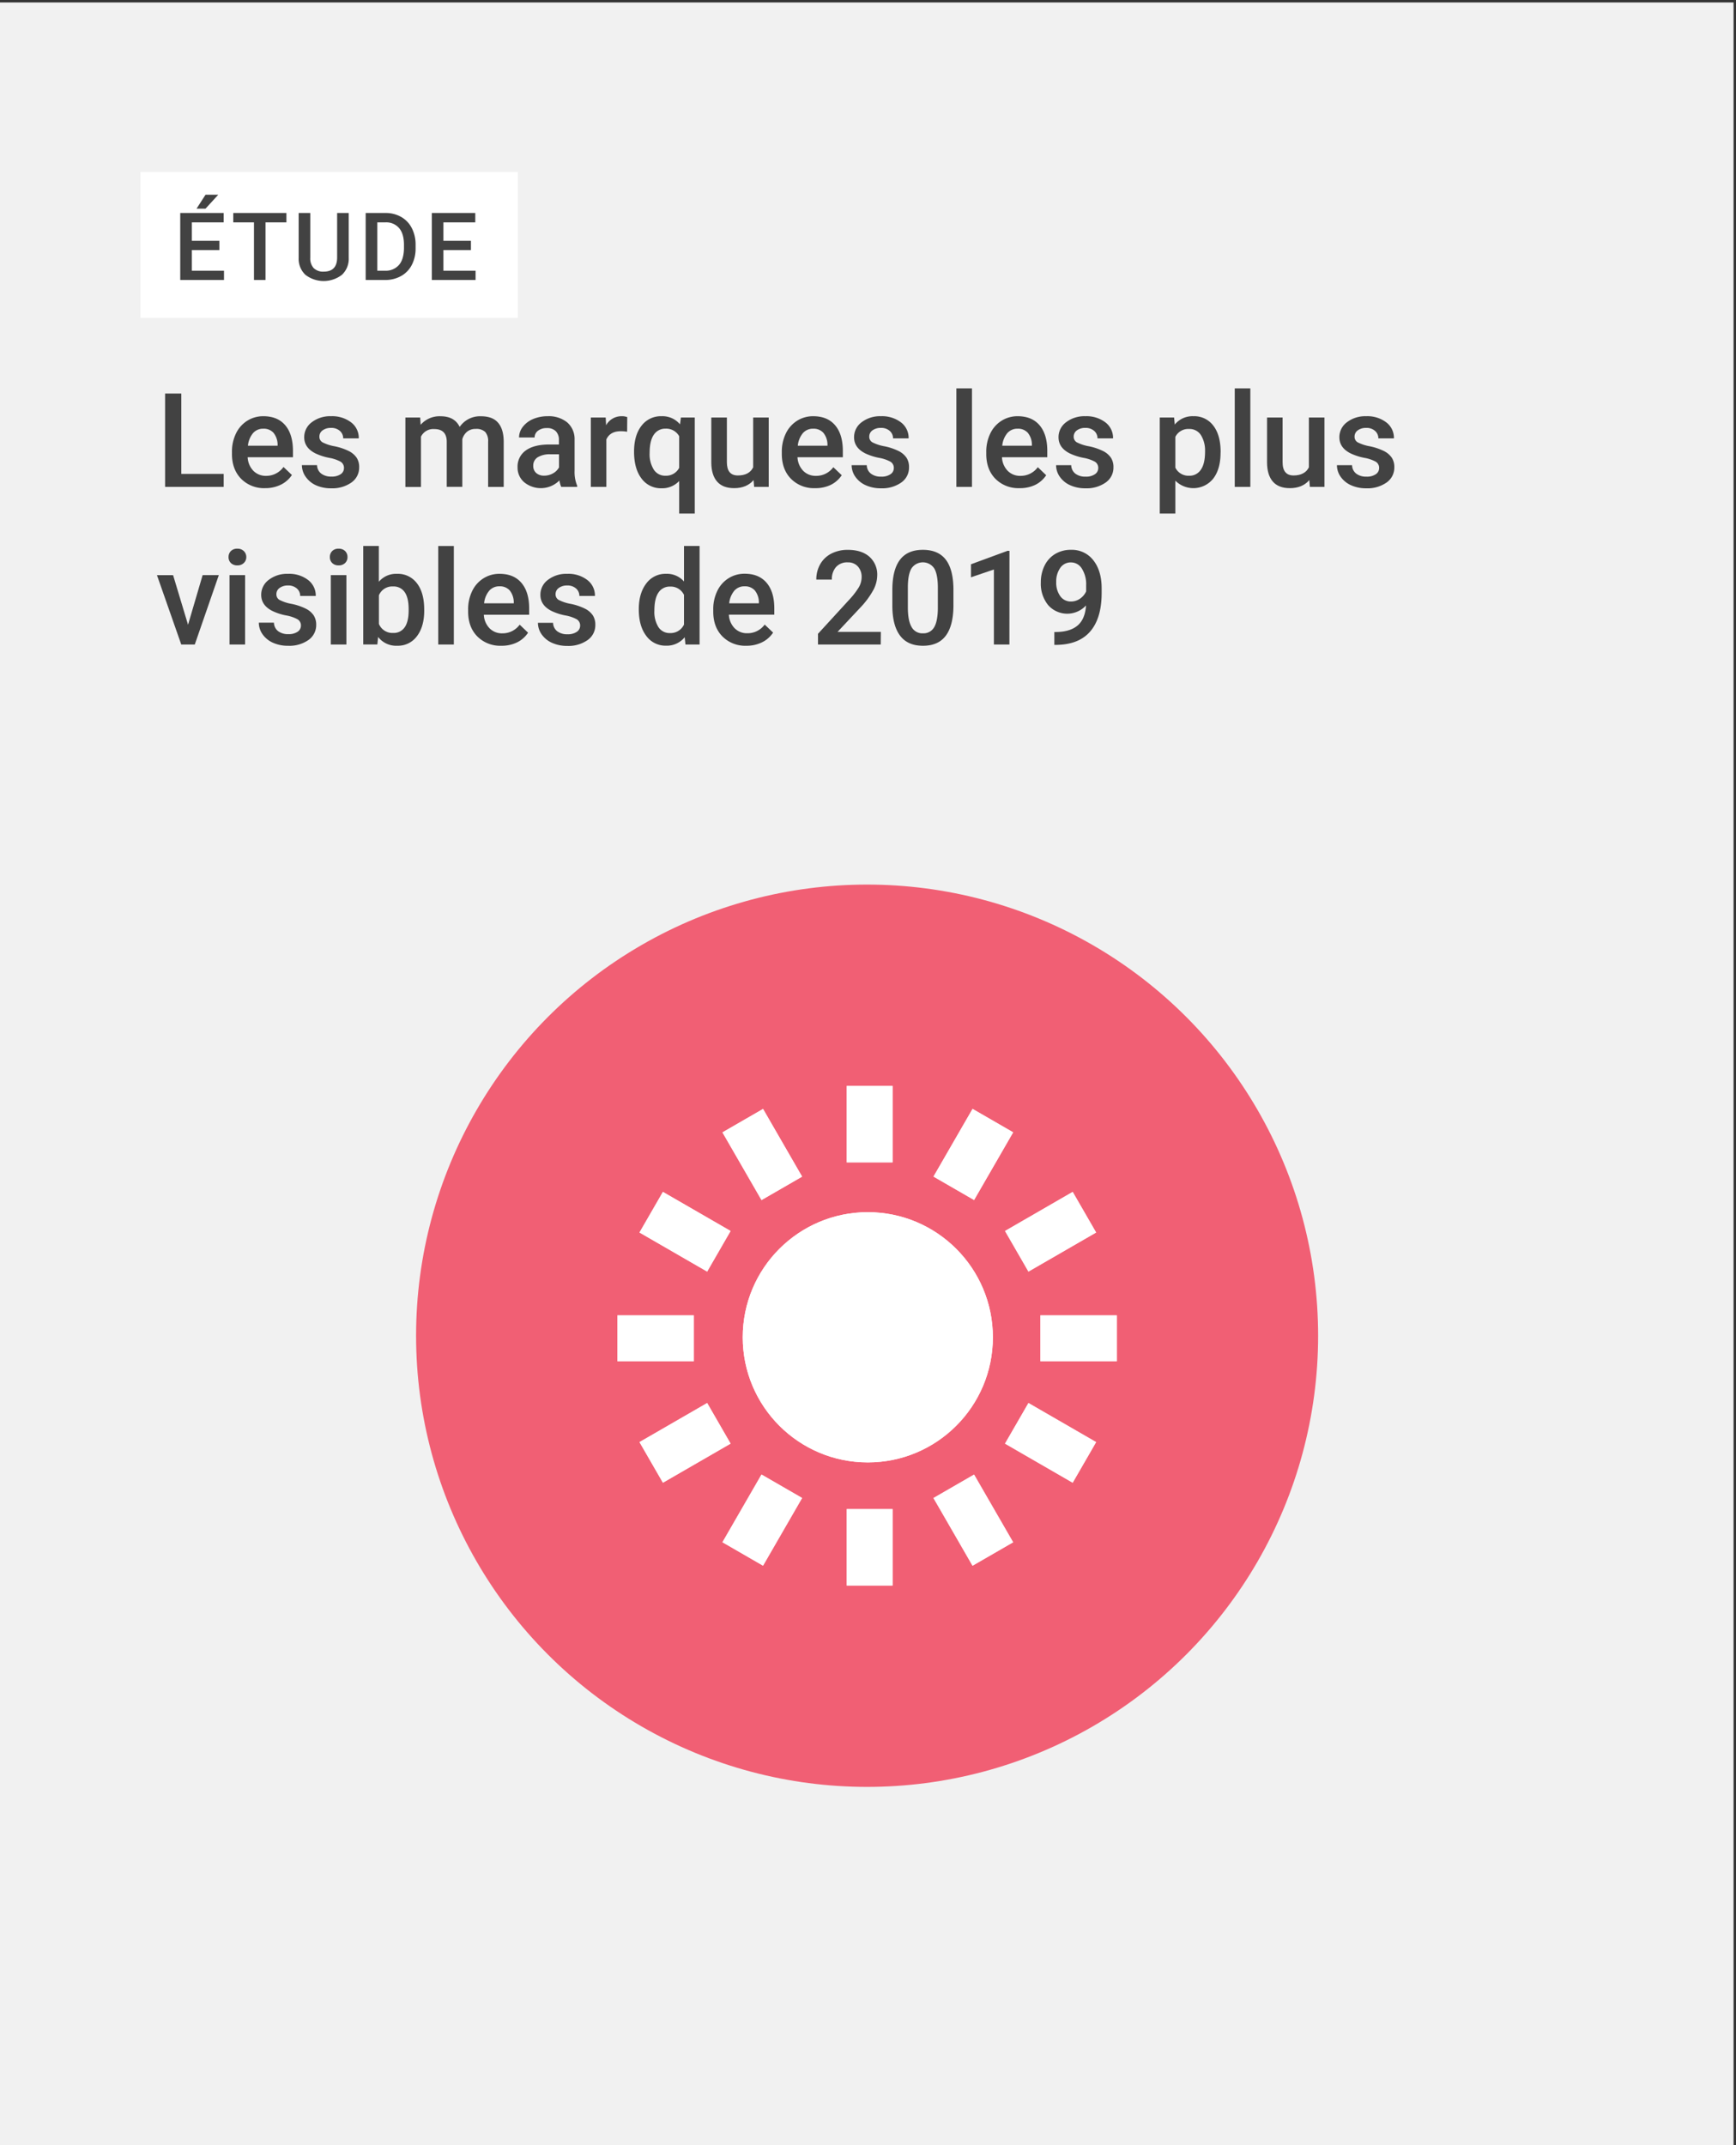 <svg xmlns="http://www.w3.org/2000/svg" xmlns:xlink="http://www.w3.org/1999/xlink" viewBox="0 0 714 882"><rect x="0" y="0" width="714" height="882" fill="#333333" stroke="none"/><defs><clipPath id="a"><circle cx="356.92" cy="549.84" r="51.44" fill="#fff"/></clipPath><clipPath id="b"><rect x="348.25" y="446.49" width="18.86" height="31.44" fill="#fff"/></clipPath><clipPath id="c"><rect x="348.25" y="620.47" width="18.86" height="31.44" fill="#fff"/></clipPath><clipPath id="d"><rect x="427.9" y="540.82" width="31.44" height="18.86" fill="#fff"/></clipPath><clipPath id="e"><rect x="253.93" y="540.82" width="31.44" height="18.86" fill="#fff"/></clipPath><clipPath id="f"><rect x="416.01" y="496.8" width="32.15" height="19.29" transform="translate(-195.33 283.89) rotate(-30)" fill="#fff"/></clipPath><clipPath id="g"><rect x="265.67" y="583.6" width="32.15" height="19.29" transform="translate(-258.87 220.35) rotate(-30)" fill="#fff"/></clipPath><clipPath id="h"><rect x="384.24" y="465.03" width="32.15" height="19.29" transform="translate(-210.92 584.01) rotate(-60)" fill="#fff"/></clipPath><clipPath id="i"><rect x="297.44" y="615.37" width="32.15" height="19.29" transform="translate(-384.52 584.01) rotate(-60)" fill="#fff"/></clipPath><clipPath id="j"><rect x="422.44" y="577.17" width="19.29" height="32.15" transform="translate(-297.72 670.82) rotate(-60)" fill="#fff"/></clipPath><clipPath id="k"><rect x="272.1" y="490.37" width="19.29" height="32.15" transform="translate(-297.72 497.22) rotate(-60)" fill="#fff"/></clipPath><clipPath id="l"><rect x="390.67" y="608.94" width="19.29" height="32.15" transform="translate(-258.88 283.9) rotate(-30)" fill="#fff"/></clipPath><clipPath id="m"><rect x="303.87" y="458.6" width="19.29" height="32.15" transform="translate(-195.33 220.36) rotate(-30)" fill="#fff"/></clipPath></defs><title>Thumbnail</title><rect x="-1" y="1" width="714" height="882" fill="#f1f1f1"/><path d="M74.57,194.86H92v5.33H67.9V161.8h6.67Z" fill="#424242"/><path d="M109.06,200.71a13.23,13.23,0,0,1-9.87-3.83Q95.4,193,95.4,186.66v-.79a17.08,17.08,0,0,1,1.65-7.63,12.57,12.57,0,0,1,4.63-5.24,12.22,12.22,0,0,1,6.64-1.87q5.84,0,9,3.72t3.17,10.52V188H101.86a8.59,8.59,0,0,0,2.36,5.59,7.1,7.1,0,0,0,5.21,2.06A8.67,8.67,0,0,0,116.6,192l3.46,3.3a11.6,11.6,0,0,1-4.58,4A14.34,14.34,0,0,1,109.06,200.71Zm-.76-24.44a5.4,5.4,0,0,0-4.26,1.85,9.57,9.57,0,0,0-2.07,5.14h12.21v-.48a7.8,7.8,0,0,0-1.72-4.86A5.34,5.34,0,0,0,108.3,176.27Z" fill="#424242"/><path d="M141.47,192.44a2.92,2.92,0,0,0-1.41-2.62,15.29,15.29,0,0,0-4.68-1.58,23.41,23.41,0,0,1-5.46-1.74c-3.2-1.54-4.8-3.79-4.8-6.72a7.6,7.6,0,0,1,3.11-6.17,12.3,12.3,0,0,1,7.91-2.48,12.79,12.79,0,0,1,8.27,2.53,8,8,0,0,1,3.15,6.57h-6.41a4,4,0,0,0-1.37-3.07,5.24,5.24,0,0,0-3.64-1.23,5.67,5.67,0,0,0-3.44,1,3.1,3.1,0,0,0-1.33,2.62,2.59,2.59,0,0,0,1.24,2.29,17.23,17.23,0,0,0,5,1.65,24,24,0,0,1,5.92,2,8.52,8.52,0,0,1,3.19,2.76,7,7,0,0,1,1,3.9,7.45,7.45,0,0,1-3.19,6.24,13.63,13.63,0,0,1-8.36,2.38,14.81,14.81,0,0,1-6.25-1.26A10.37,10.37,0,0,1,125.7,196a8.25,8.25,0,0,1-1.53-4.77h6.22a4.51,4.51,0,0,0,1.72,3.49,6.63,6.63,0,0,0,4.19,1.23,6.42,6.42,0,0,0,3.85-1A3,3,0,0,0,141.47,192.44Z" fill="#424242"/><path d="M172.82,171.66l.18,3a10.28,10.28,0,0,1,8.23-3.51q5.72,0,7.83,4.38a10.11,10.11,0,0,1,8.75-4.38q4.73,0,7,2.61c1.54,1.74,2.32,4.31,2.36,7.7v18.75h-6.41V181.62a5.69,5.69,0,0,0-1.18-4,5.21,5.21,0,0,0-3.93-1.26,5.38,5.38,0,0,0-3.58,1.17,6.21,6.21,0,0,0-1.93,3.07l0,19.57h-6.4V181.41q-.14-5-5.15-5a5.62,5.62,0,0,0-5.45,3.14v20.67h-6.41V171.66Z" fill="#424242"/><path d="M230.83,200.19a9.65,9.65,0,0,1-.74-2.67,10.79,10.79,0,0,1-14.51.74,7.82,7.82,0,0,1-2.71-6.06,8.09,8.09,0,0,1,3.39-7q3.39-2.44,9.69-2.44h3.93v-1.87a5,5,0,0,0-1.24-3.55,4.92,4.92,0,0,0-3.77-1.33,5.65,5.65,0,0,0-3.59,1.09,3.4,3.4,0,0,0-1.4,2.78h-6.4a7.11,7.11,0,0,1,1.55-4.39,10.39,10.39,0,0,1,4.23-3.2,15,15,0,0,1,6-1.16,12,12,0,0,1,8,2.52,9,9,0,0,1,3.06,7.08V193.6a14.6,14.6,0,0,0,1.08,6.14v.45Zm-7-4.62a7.25,7.25,0,0,0,3.57-.92,6.27,6.27,0,0,0,2.52-2.48v-5.38h-3.46a9.48,9.48,0,0,0-5.35,1.24,4,4,0,0,0-1.79,3.51,3.77,3.77,0,0,0,1.22,2.94A4.75,4.75,0,0,0,223.79,195.57Z" fill="#424242"/><path d="M257.93,177.51a15.86,15.86,0,0,0-2.61-.21c-2.94,0-4.91,1.13-5.93,3.38v19.51H243V171.66h6.12l.16,3.19a7.21,7.21,0,0,1,6.43-3.72,6,6,0,0,1,2.27.37Z" fill="#424242"/><path d="M260.78,185.69q0-6.7,3.06-10.63a9.94,9.94,0,0,1,8.28-3.93,9.33,9.33,0,0,1,7.56,3.35l.37-2.82h5.7v39.5h-6.41v-13.4a9.55,9.55,0,0,1-7.28,3,9.85,9.85,0,0,1-8.2-4Q260.78,192.73,260.78,185.69Zm6.41.55a11.91,11.91,0,0,0,1.72,6.87,5.51,5.51,0,0,0,4.79,2.49,6.07,6.07,0,0,0,5.64-3.24v-13a6.08,6.08,0,0,0-5.59-3.11,5.6,5.6,0,0,0-4.81,2.45C267.77,180.36,267.19,182.86,267.19,186.24Z" fill="#424242"/><path d="M309.93,197.39c-1.88,2.22-4.56,3.32-8,3.32q-4.64,0-7-2.71t-2.38-7.86V171.66h6.41v18.4q0,5.43,4.5,5.43,4.68,0,6.31-3.34V171.66h6.4v28.53h-6Z" fill="#424242"/><path d="M335.21,200.71a13.23,13.23,0,0,1-9.87-3.83q-3.78-3.84-3.79-10.22v-.79a17.08,17.08,0,0,1,1.65-7.63,12.57,12.57,0,0,1,4.63-5.24,12.22,12.22,0,0,1,6.64-1.87q5.83,0,9,3.72t3.18,10.52V188H328a8.59,8.59,0,0,0,2.36,5.59,7.1,7.1,0,0,0,5.21,2.06,8.67,8.67,0,0,0,7.17-3.56l3.46,3.3a11.6,11.6,0,0,1-4.58,4A14.28,14.28,0,0,1,335.21,200.71Zm-.76-24.44a5.4,5.4,0,0,0-4.26,1.85,9.57,9.57,0,0,0-2.07,5.14h12.21v-.48a7.74,7.74,0,0,0-1.72-4.86A5.34,5.34,0,0,0,334.45,176.27Z" fill="#424242"/><path d="M367.62,192.44a2.92,2.92,0,0,0-1.41-2.62,15.29,15.29,0,0,0-4.68-1.58,23.41,23.41,0,0,1-5.46-1.74c-3.2-1.54-4.8-3.79-4.8-6.72a7.6,7.6,0,0,1,3.11-6.17,12.32,12.32,0,0,1,7.91-2.48,12.79,12.79,0,0,1,8.27,2.53,8,8,0,0,1,3.15,6.57H367.3a4,4,0,0,0-1.37-3.07,5.24,5.24,0,0,0-3.64-1.23,5.69,5.69,0,0,0-3.44,1,3.1,3.1,0,0,0-1.33,2.62,2.59,2.59,0,0,0,1.24,2.29,17.23,17.23,0,0,0,5,1.65,24,24,0,0,1,5.92,2,8.52,8.52,0,0,1,3.19,2.76,7,7,0,0,1,1,3.9,7.43,7.43,0,0,1-3.19,6.24,13.61,13.61,0,0,1-8.36,2.38,14.81,14.81,0,0,1-6.25-1.26,10.37,10.37,0,0,1-4.27-3.48,8.25,8.25,0,0,1-1.53-4.77h6.22a4.51,4.51,0,0,0,1.72,3.49,6.63,6.63,0,0,0,4.19,1.23,6.42,6.42,0,0,0,3.85-1A3,3,0,0,0,367.62,192.44Z" fill="#424242"/><path d="M399.76,200.19h-6.41v-40.5h6.41Z" fill="#424242"/><path d="M419.3,200.71a13.27,13.27,0,0,1-9.88-3.83q-3.78-3.84-3.78-10.22v-.79a17.08,17.08,0,0,1,1.65-7.63,12.57,12.57,0,0,1,4.63-5.24,12.19,12.19,0,0,1,6.64-1.87c3.88,0,6.89,1.24,9,3.72s3.18,6,3.18,10.52V188H412.1a8.54,8.54,0,0,0,2.36,5.59,7.08,7.08,0,0,0,5.21,2.06,8.69,8.69,0,0,0,7.17-3.56l3.45,3.3a11.5,11.5,0,0,1-4.57,4A14.34,14.34,0,0,1,419.3,200.71Zm-.77-24.44a5.43,5.43,0,0,0-4.26,1.85,9.49,9.49,0,0,0-2.06,5.14h12.2v-.48a7.79,7.79,0,0,0-1.71-4.86A5.35,5.35,0,0,0,418.53,176.27Z" fill="#424242"/><path d="M451.7,192.44a2.92,2.92,0,0,0-1.41-2.62,15.29,15.29,0,0,0-4.68-1.58,23.41,23.41,0,0,1-5.46-1.74c-3.2-1.54-4.79-3.79-4.79-6.72a7.58,7.58,0,0,1,3.11-6.17,12.3,12.3,0,0,1,7.91-2.48,12.77,12.77,0,0,1,8.26,2.53,8,8,0,0,1,3.15,6.57h-6.4a4,4,0,0,0-1.37-3.07,5.26,5.26,0,0,0-3.64-1.23,5.65,5.65,0,0,0-3.44,1,3.11,3.11,0,0,0-1.34,2.62,2.62,2.62,0,0,0,1.24,2.29,17.46,17.46,0,0,0,5,1.65,23.66,23.66,0,0,1,5.92,2,8.37,8.37,0,0,1,3.19,2.76,7,7,0,0,1,1,3.9,7.43,7.43,0,0,1-3.19,6.24,13.58,13.58,0,0,1-8.35,2.38,14.81,14.81,0,0,1-6.25-1.26,10.3,10.3,0,0,1-4.27-3.48,8.25,8.25,0,0,1-1.53-4.77h6.22a4.53,4.53,0,0,0,1.71,3.49,6.66,6.66,0,0,0,4.2,1.23,6.38,6.38,0,0,0,3.84-1A3,3,0,0,0,451.7,192.44Z" fill="#424242"/><path d="M502,186.21c0,4.41-1,7.94-3,10.56a10.46,10.46,0,0,1-15.59.86v13.53H477v-39.5h5.9l.27,2.9a9.38,9.38,0,0,1,7.67-3.43,9.74,9.74,0,0,1,8.19,3.89q3,3.89,3,10.8Zm-6.38-.55a11.94,11.94,0,0,0-1.7-6.78,5.52,5.52,0,0,0-4.86-2.5,5.91,5.91,0,0,0-5.65,3.24v12.66a6,6,0,0,0,5.7,3.32,5.5,5.5,0,0,0,4.78-2.47Q495.63,190.67,495.63,185.66Z" fill="#424242"/><path d="M514.25,200.19h-6.41v-40.5h6.41Z" fill="#424242"/><path d="M538.5,197.39c-1.88,2.22-4.55,3.32-8,3.32q-4.65,0-7-2.71t-2.38-7.86V171.66h6.4v18.4c0,3.62,1.51,5.43,4.51,5.43s5.21-1.11,6.3-3.34V171.66h6.41v28.53h-6Z" fill="#424242"/><path d="M567.22,192.44a2.92,2.92,0,0,0-1.41-2.62,15.29,15.29,0,0,0-4.68-1.58,23.41,23.41,0,0,1-5.46-1.74c-3.2-1.54-4.8-3.79-4.8-6.72a7.6,7.6,0,0,1,3.11-6.17,12.32,12.32,0,0,1,7.91-2.48,12.79,12.79,0,0,1,8.27,2.53,8,8,0,0,1,3.15,6.57H566.9a4,4,0,0,0-1.37-3.07,5.24,5.24,0,0,0-3.64-1.23,5.67,5.67,0,0,0-3.44,1,3.1,3.1,0,0,0-1.33,2.62,2.59,2.59,0,0,0,1.24,2.29,17.23,17.23,0,0,0,5,1.65,24,24,0,0,1,5.92,2,8.52,8.52,0,0,1,3.19,2.76,7,7,0,0,1,1,3.9,7.43,7.43,0,0,1-3.19,6.24,13.61,13.61,0,0,1-8.36,2.38,14.81,14.81,0,0,1-6.25-1.26,10.37,10.37,0,0,1-4.27-3.48,8.25,8.25,0,0,1-1.53-4.77h6.22a4.51,4.51,0,0,0,1.72,3.49,6.63,6.63,0,0,0,4.19,1.23,6.42,6.42,0,0,0,3.85-1A3,3,0,0,0,567.22,192.44Z" fill="#424242"/><path d="M77.34,256.87l6-20.41H90L80.11,265H74.55l-10-28.53h6.64Z" fill="#424242"/><path d="M94,229.05a3.4,3.4,0,0,1,.93-2.45,3.56,3.56,0,0,1,2.68-1,3.6,3.6,0,0,1,2.69,1,3.37,3.37,0,0,1,1,2.45,3.29,3.29,0,0,1-1,2.41,3.63,3.63,0,0,1-2.69,1,3.59,3.59,0,0,1-2.68-1A3.32,3.32,0,0,1,94,229.05Zm6.8,35.94H94.4V236.46h6.41Z" fill="#424242"/><path d="M123.77,257.23a2.91,2.91,0,0,0-1.41-2.61,15.29,15.29,0,0,0-4.68-1.58,23.16,23.16,0,0,1-5.45-1.74c-3.2-1.54-4.8-3.79-4.8-6.72a7.58,7.58,0,0,1,3.11-6.17,12.3,12.3,0,0,1,7.91-2.48,12.77,12.77,0,0,1,8.26,2.53,8.05,8.05,0,0,1,3.16,6.57h-6.41a4,4,0,0,0-1.37-3.07,5.26,5.26,0,0,0-3.64-1.23,5.65,5.65,0,0,0-3.44,1,3.08,3.08,0,0,0-1.33,2.61,2.6,2.6,0,0,0,1.24,2.3,17.25,17.25,0,0,0,5,1.65,23.66,23.66,0,0,1,5.92,2A8.37,8.37,0,0,1,129,253a7,7,0,0,1,1.05,3.9,7.45,7.45,0,0,1-3.19,6.24,13.63,13.63,0,0,1-8.36,2.38,14.81,14.81,0,0,1-6.25-1.26,10.37,10.37,0,0,1-4.27-3.48,8.25,8.25,0,0,1-1.53-4.77h6.22a4.53,4.53,0,0,0,1.71,3.49,6.68,6.68,0,0,0,4.2,1.23,6.44,6.44,0,0,0,3.85-1A3,3,0,0,0,123.77,257.23Z" fill="#424242"/><path d="M135.67,229.05a3.4,3.4,0,0,1,.93-2.45,3.56,3.56,0,0,1,2.68-1,3.6,3.6,0,0,1,2.69,1,3.37,3.37,0,0,1,.95,2.45,3.29,3.29,0,0,1-.95,2.41,3.63,3.63,0,0,1-2.69,1,3.59,3.59,0,0,1-2.68-1A3.32,3.32,0,0,1,135.67,229.05Zm6.8,35.94h-6.41V236.46h6.41Z" fill="#424242"/><path d="M174.48,251q0,6.64-3,10.58a9.66,9.66,0,0,1-8.16,3.92,9.29,9.29,0,0,1-7.8-3.61l-.32,3.09h-5.8v-40.5h6.41V239.2a9.26,9.26,0,0,1,7.46-3.27,9.77,9.77,0,0,1,8.2,3.88q3,3.87,3,10.83Zm-6.41-.55q0-4.65-1.63-7a5.45,5.45,0,0,0-4.75-2.32,5.93,5.93,0,0,0-5.85,3.64v11.76a6,6,0,0,0,5.9,3.71,5.38,5.38,0,0,0,4.64-2.24c1.09-1.49,1.66-3.75,1.69-6.77Z" fill="#424242"/><path d="M186.66,265h-6.41v-40.5h6.41Z" fill="#424242"/><path d="M206.2,265.51a13.27,13.27,0,0,1-9.88-3.83q-3.78-3.84-3.78-10.22v-.79a17.08,17.08,0,0,1,1.65-7.63,12.51,12.51,0,0,1,4.63-5.24,12.19,12.19,0,0,1,6.64-1.87c3.88,0,6.89,1.24,9,3.72s3.18,6,3.18,10.52v2.58H199a8.54,8.54,0,0,0,2.36,5.59,7.1,7.1,0,0,0,5.21,2.06,8.69,8.69,0,0,0,7.17-3.56l3.45,3.3a11.5,11.5,0,0,1-4.57,4A14.34,14.34,0,0,1,206.2,265.51Zm-.77-24.44a5.39,5.39,0,0,0-4.25,1.85,9.42,9.42,0,0,0-2.07,5.14h12.2v-.48a7.79,7.79,0,0,0-1.71-4.86A5.35,5.35,0,0,0,205.43,241.07Z" fill="#424242"/><path d="M238.6,257.23a2.91,2.91,0,0,0-1.41-2.61,15.29,15.29,0,0,0-4.68-1.58,23.41,23.41,0,0,1-5.46-1.74c-3.2-1.54-4.79-3.79-4.79-6.72a7.58,7.58,0,0,1,3.11-6.17,12.3,12.3,0,0,1,7.91-2.48,12.77,12.77,0,0,1,8.26,2.53,8,8,0,0,1,3.15,6.57h-6.4a4,4,0,0,0-1.37-3.07,5.26,5.26,0,0,0-3.64-1.23,5.65,5.65,0,0,0-3.44,1,3.09,3.09,0,0,0-1.34,2.61,2.62,2.62,0,0,0,1.24,2.3,17.46,17.46,0,0,0,5,1.65,23.66,23.66,0,0,1,5.92,2,8.37,8.37,0,0,1,3.19,2.76,7,7,0,0,1,1,3.9,7.44,7.44,0,0,1-3.2,6.24,13.58,13.58,0,0,1-8.35,2.38,14.81,14.81,0,0,1-6.25-1.26,10.3,10.3,0,0,1-4.27-3.48,8.25,8.25,0,0,1-1.53-4.77h6.22a4.53,4.53,0,0,0,1.71,3.49,6.68,6.68,0,0,0,4.2,1.23,6.44,6.44,0,0,0,3.85-1A3,3,0,0,0,238.6,257.23Z" fill="#424242"/><path d="M262.73,250.51q0-6.58,3.06-10.59a9.8,9.8,0,0,1,8.2-4,9.31,9.31,0,0,1,7.33,3.16v-14.6h6.41V265h-5.81l-.31-3a9.46,9.46,0,0,1-7.67,3.48,9.74,9.74,0,0,1-8.11-4Q262.73,257.45,262.73,250.51Zm6.41.55a11.81,11.81,0,0,0,1.67,6.79,5.43,5.43,0,0,0,4.76,2.44,6.06,6.06,0,0,0,5.75-3.5V244.6a6,6,0,0,0-5.7-3.42,5.49,5.49,0,0,0-4.8,2.46Q269.14,246.12,269.14,251.06Z" fill="#424242"/><path d="M307,265.51a13.23,13.23,0,0,1-9.87-3.83q-3.78-3.84-3.78-10.22v-.79A17.07,17.07,0,0,1,295,243a12.51,12.51,0,0,1,4.63-5.24,12.23,12.23,0,0,1,6.65-1.87q5.82,0,9,3.72t3.18,10.52v2.58H299.78a8.49,8.49,0,0,0,2.36,5.59,7.08,7.08,0,0,0,5.2,2.06,8.67,8.67,0,0,0,7.17-3.56l3.46,3.3a11.53,11.53,0,0,1-4.58,4A14.28,14.28,0,0,1,307,265.51Zm-.76-24.44a5.4,5.4,0,0,0-4.26,1.85,9.57,9.57,0,0,0-2.07,5.14h12.21v-.48a7.79,7.79,0,0,0-1.71-4.86A5.38,5.38,0,0,0,306.21,241.07Z" fill="#424242"/><path d="M362.24,265H336.43v-4.41l12.78-13.94a32.33,32.33,0,0,0,4-5.16,8.36,8.36,0,0,0,1.17-4.15,6.34,6.34,0,0,0-1.54-4.43,5.35,5.35,0,0,0-4.16-1.69,6.14,6.14,0,0,0-4.82,1.9,7.47,7.47,0,0,0-1.72,5.19h-6.4a12.59,12.59,0,0,1,1.59-6.31,11.11,11.11,0,0,1,4.56-4.37,14.62,14.62,0,0,1,6.85-1.55c3.72,0,6.66.93,8.82,2.81a9.75,9.75,0,0,1,3.23,7.76,13.09,13.09,0,0,1-1.63,6,34.46,34.46,0,0,1-5.31,7.16l-9.38,10h17.82Z" fill="#424242"/><path d="M392.14,248.82q0,8.28-3.1,12.49c-2.06,2.8-5.21,4.2-9.42,4.2s-7.28-1.36-9.38-4.1-3.18-6.78-3.23-12.14v-6.64q0-8.28,3.1-12.42t9.45-4.14q6.3,0,9.4,4t3.18,12.08Zm-6.41-7.17q0-5.4-1.47-7.92a5.64,5.64,0,0,0-9.31-.13c-1,1.59-1.5,4.07-1.56,7.45v8.7q0,5.37,1.51,8a5,5,0,0,0,4.72,2.64,5,5,0,0,0,4.56-2.44q1.47-2.44,1.55-7.63Z" fill="#424242"/><path d="M415.16,265h-6.38V234.15l-9.42,3.2V232l15-5.52h.82Z" fill="#424242"/><path d="M446.67,248.93a10.48,10.48,0,0,1-15.59-.15,13.93,13.93,0,0,1-3-9.32,15.28,15.28,0,0,1,1.53-6.88,11.44,11.44,0,0,1,4.35-4.8,12.36,12.36,0,0,1,6.54-1.71,11.1,11.1,0,0,1,9.2,4.32c2.27,2.89,3.4,6.74,3.4,11.58v1.79q0,10.4-4.69,15.85t-14,5.54h-.77v-5.3h.92q5.67-.09,8.71-2.73T446.67,248.93Zm-6.17-1.61a6.47,6.47,0,0,0,3.61-1.11,7.26,7.26,0,0,0,2.61-3.06v-2.5a12,12,0,0,0-1.74-6.83,5.24,5.24,0,0,0-4.51-2.58,5.18,5.18,0,0,0-4.42,2.28,9.64,9.64,0,0,0-1.64,5.76,9.46,9.46,0,0,0,1.66,5.83A5.26,5.26,0,0,0,440.5,247.32Z" fill="#424242"/><rect x="57.77" y="70.7" width="155.23" height="60" fill="#fff"/><path d="M90.22,102.82H78.91v8.48H92.13v3.82h-18V87.57H92v3.86H78.91V99H90.22ZM84.53,80.06h5.24l-5.24,5.73H80.84Z" fill="#424242"/><path d="M117.8,91.43h-8.59v23.69h-4.75V91.43H95.94V87.57H117.8Z" fill="#424242"/><path d="M143.43,87.57V106a9,9,0,0,1-2.81,7,12.32,12.32,0,0,1-15,0,9,9,0,0,1-2.78-7V87.57h4.77V106a5.87,5.87,0,0,0,1.4,4.22,5.47,5.47,0,0,0,4.13,1.46q5.52,0,5.52-5.83V87.57Z" fill="#424242"/><path d="M150.4,115.12V87.57h8.14A12.73,12.73,0,0,1,165,89.2a11,11,0,0,1,4.38,4.61,14.74,14.74,0,0,1,1.55,6.85v1.39a14.57,14.57,0,0,1-1.56,6.88,10.92,10.92,0,0,1-4.45,4.58,13.26,13.26,0,0,1-6.61,1.61Zm4.79-23.69V111.3h3.12a7.19,7.19,0,0,0,5.78-2.36c1.35-1.57,2-3.82,2.06-6.76v-1.53c0-3-.65-5.28-2-6.86a6.94,6.94,0,0,0-5.66-2.36Z" fill="#424242"/><path d="M193.69,102.82H182.37v8.48H195.6v3.82h-18V87.57h17.88v3.86H182.37V99h11.32Z" fill="#424242"/><circle cx="356.63" cy="549.2" r="185.5" fill="#f15f74"/><circle cx="356.92" cy="549.84" r="51.44" fill="#fff"/><g clip-path="url(#a)"><rect x="241.35" y="433.92" width="230.56" height="230.56" fill="#fff"/></g><rect x="348.25" y="446.49" width="18.86" height="31.44" fill="#fff"/><g clip-path="url(#b)"><rect x="283.27" y="381.52" width="148.82" height="161.4" fill="#fff" opacity="0.75"/></g><rect x="348.25" y="620.47" width="18.86" height="31.44" fill="#fff"/><g clip-path="url(#c)"><rect x="283.27" y="555.49" width="148.82" height="161.4" fill="#fff" opacity="0.75"/></g><rect x="427.9" y="540.82" width="31.44" height="18.86" fill="#fff"/><g clip-path="url(#d)"><rect x="362.92" y="475.84" width="161.4" height="148.82" fill="#fff" opacity="0.75"/></g><rect x="253.93" y="540.82" width="31.44" height="18.86" fill="#fff"/><g clip-path="url(#e)"><rect x="188.95" y="475.84" width="161.4" height="148.82" fill="#fff" opacity="0.75"/></g><rect x="416.01" y="496.8" width="32.15" height="19.29" transform="translate(-195.33 283.89) rotate(-30)" fill="#fff"/><g clip-path="url(#f)"><rect x="351.72" y="432.5" width="160.74" height="147.88" transform="translate(-195.33 283.89) rotate(-30)" fill="#fff" opacity="0.75"/></g><rect x="265.67" y="583.6" width="32.15" height="19.29" transform="translate(-258.87 220.35) rotate(-30)" fill="#fff"/><g clip-path="url(#g)"><rect x="201.37" y="519.3" width="160.74" height="147.88" transform="translate(-258.87 220.35) rotate(-30)" fill="#fff" opacity="0.75"/></g><rect x="384.24" y="465.03" width="32.15" height="19.29" transform="translate(-210.92 584.01) rotate(-60)" fill="#fff"/><g clip-path="url(#h)"><rect x="319.94" y="400.73" width="160.74" height="147.88" transform="translate(-210.92 584.02) rotate(-60)" fill="#fff" opacity="0.75"/></g><rect x="297.44" y="615.37" width="32.15" height="19.29" transform="translate(-384.52 584.01) rotate(-60)" fill="#fff"/><g clip-path="url(#i)"><rect x="233.14" y="551.07" width="160.74" height="147.88" transform="translate(-384.52 584.02) rotate(-60)" fill="#fff" opacity="0.75"/></g><rect x="422.44" y="577.17" width="19.29" height="32.15" transform="translate(-297.72 670.82) rotate(-60)" fill="#fff"/><g clip-path="url(#j)"><rect x="358.15" y="512.87" width="147.88" height="160.74" transform="translate(-297.72 670.82) rotate(-60)" fill="#fff" opacity="0.75"/></g><rect x="272.1" y="490.37" width="19.29" height="32.15" transform="translate(-297.72 497.22) rotate(-60)" fill="#fff"/><g clip-path="url(#k)"><rect x="207.8" y="426.07" width="147.88" height="160.74" transform="translate(-297.72 497.22) rotate(-60)" fill="#fff" opacity="0.75"/></g><rect x="390.67" y="608.94" width="19.29" height="32.15" transform="translate(-258.88 283.9) rotate(-30)" fill="#fff"/><g clip-path="url(#l)"><rect x="326.38" y="544.64" width="147.88" height="160.74" transform="translate(-258.88 283.9) rotate(-30)" fill="#fff" opacity="0.75"/></g><rect x="303.87" y="458.6" width="19.29" height="32.15" transform="translate(-195.33 220.36) rotate(-30)" fill="#fff"/><g clip-path="url(#m)"><rect x="239.57" y="394.3" width="147.88" height="160.74" transform="translate(-195.33 220.35) rotate(-30)" fill="#fff" opacity="0.75"/></g></svg>